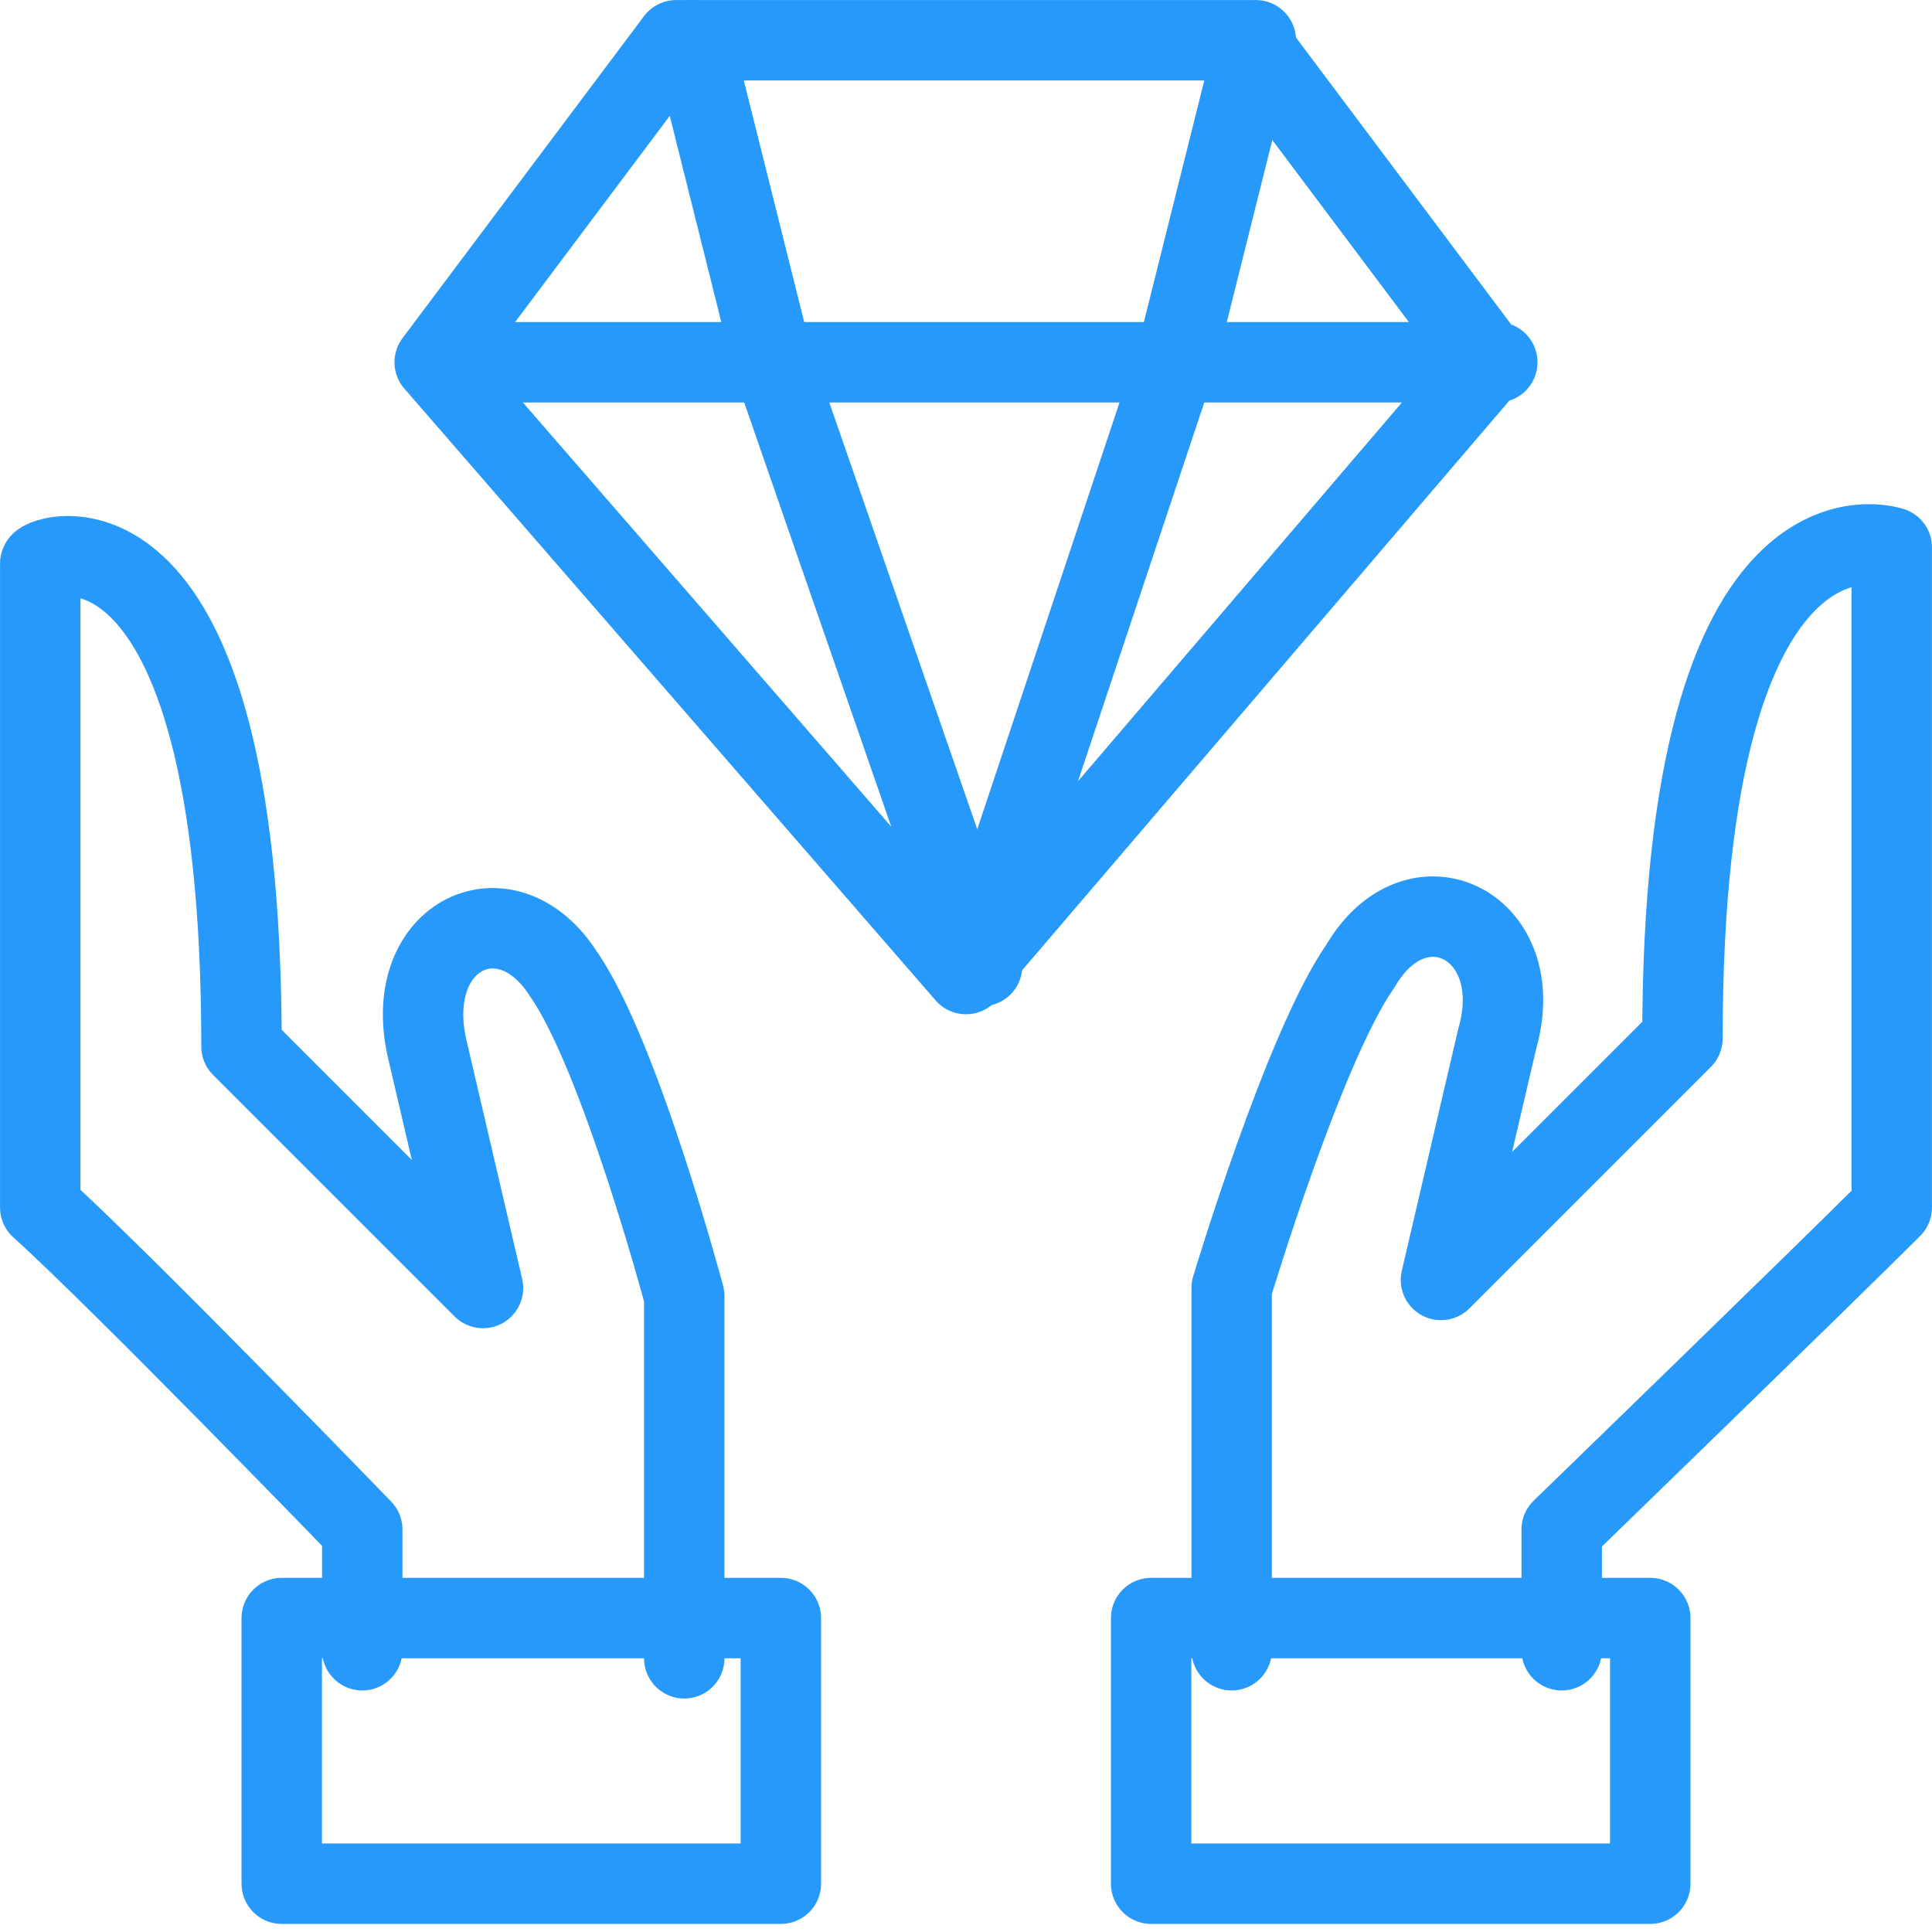 <?xml version="1.0" encoding="UTF-8"?> <!-- Generator: Adobe Illustrator 23.0.3, SVG Export Plug-In . SVG Version: 6.00 Build 0) --> <svg xmlns="http://www.w3.org/2000/svg" xmlns:xlink="http://www.w3.org/1999/xlink" id="Layer_1" x="0px" y="0px" viewBox="0 0 24 24" style="enable-background:new 0 0 24 24;" xml:space="preserve"> <style type="text/css"> .st0{clip-path:url(#SVGID_2_);fill:none;stroke:#2699FB;stroke-width:0.999;stroke-linecap:round;stroke-linejoin:round;stroke-miterlimit:10;} .st1{clip-path:url(#SVGID_2_);fill:none;stroke:#2699FB;stroke-width:0.999;stroke-linejoin:round;stroke-miterlimit:10;} </style> <g> <defs> <rect id="SVGID_1_" width="24" height="23.9"></rect> </defs> <clipPath id="SVGID_2_"> <use xlink:href="#SVGID_1_" style="overflow:visible;"></use> </clipPath> <path class="st0" d="M12,12.1L5.4,4.5l3-4h7.1l3,4L12,12.1z M18.6,4.5H5.4"></path> <rect x="14.3" y="20.1" class="st1" width="6.2" height="3.3"></rect> <path class="st0" d="M19.4,20.5v-1.5c0,0,3.3-3.2,4.1-4V6.8c0,0-2.6-0.9-2.6,6.1l-3,3l0.7-3c0.4-1.4-1-2.1-1.7-0.9 c-0.7,1-1.6,4-1.6,4v4.5"></path> <rect x="3.5" y="20.1" class="st1" width="6.2" height="3.3"></rect> <path class="st0" d="M15.6,0.5l-1,4L12.1,12 M8.6,0.5l1,4l2.6,7.5 M4.5,20.5v-1.5c0,0-3-3.1-4-4v-8C0.5,6.9,3,6,3,13l3,3l-0.7-3 c-0.3-1.4,1-2,1.7-0.9c0.7,1,1.5,4,1.5,4v4.5"></path> </g> </svg> 